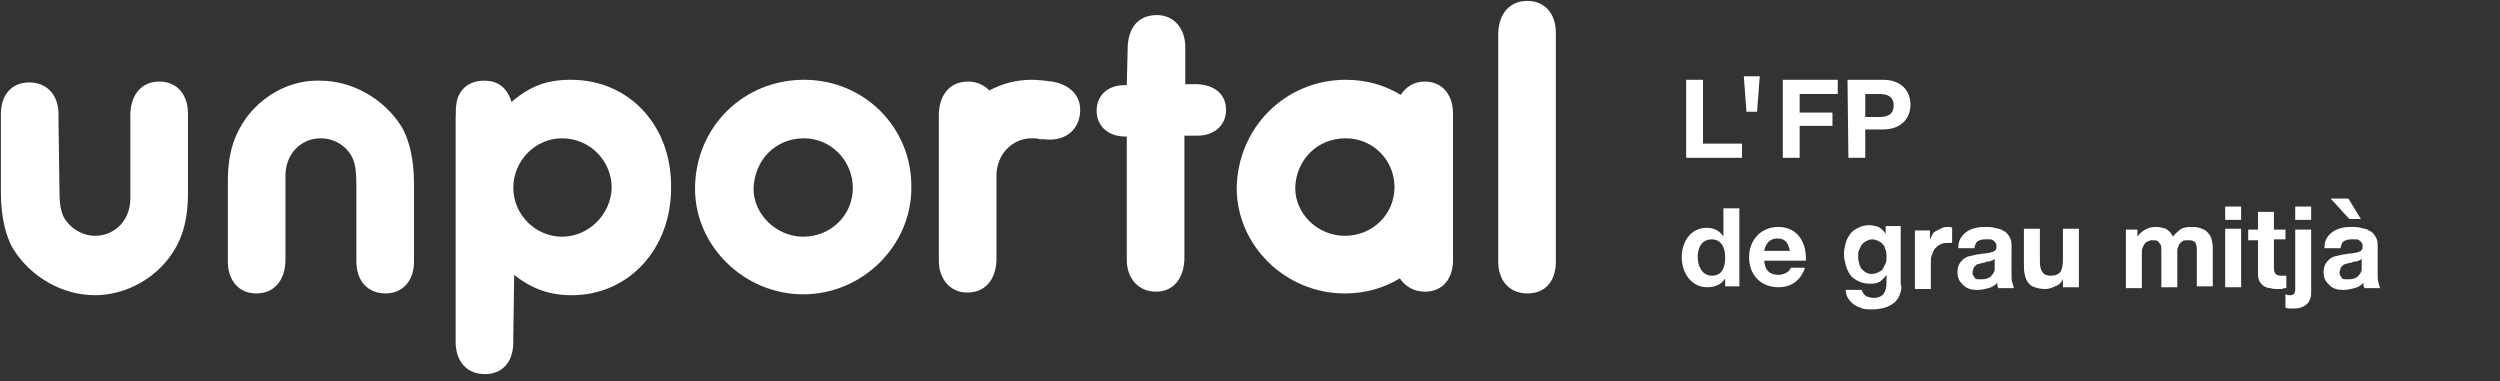 <?xml version="1.0" encoding="utf-8"?>
<!-- Generator: Adobe Illustrator 27.0.0, SVG Export Plug-In . SVG Version: 6.00 Build 0)  -->
<svg version="1.1" id="Capa_1" xmlns="http://www.w3.org/2000/svg" xmlns:xlink="http://www.w3.org/1999/xlink" x="0px" y="0px"
	 viewBox="0 0 282 43" style="enable-background:new 0 0 282 43;" xml:space="preserve">
<rect x="0" y="0" width="282" height="43" fill="#333333" stroke="none"/>
<style type="text/css">
	.st0{fill:#FFFFFF;}
	.st1{fill-rule:evenodd;clip-rule:evenodd;fill:#FFFFFF;}
</style>
<g id="Page-1">
	<g id="Group-2">
		<g id="Group" transform="translate(189, 9)">
			<path id="Shape_00000134943111632736888290000005313454665604866213_" class="st0" d="M5.6,22.4L5.6,22.4c-0.4,0.7-1.2,1-2,1
				c-1.9,0-2.9-1.7-2.9-3.4c0-1.7,1-3.3,2.8-3.3c0.8,0,1.5,0.3,1.9,1l0,0v-3.2h1.8v8.8H5.6V22.4L5.6,22.4z M4.1,18
				c-1.2,0-1.6,1-1.6,2s0.5,2.1,1.6,2.1c1.2,0,1.5-1,1.5-2.1C5.6,19,5.2,18,4.1,18z"/>
			<path id="Shape_00000072968650866517910010000017785895970297552815_" class="st0" d="M10,20.4c0.1,1.1,0.6,1.6,1.6,1.6
				c0.7,0,1.3-0.4,1.4-0.8h1.6c-0.5,1.5-1.6,2.2-3,2.2c-2,0-3.3-1.4-3.3-3.4c0-1.9,1.3-3.4,3.3-3.4c2.2,0,3.2,1.8,3.1,3.8L10,20.4
				L10,20.4z M12.9,19.3c-0.2-0.9-0.5-1.4-1.4-1.4c-1.1,0-1.4,0.9-1.5,1.4H12.9z"/>
		</g>
		<g id="Group_00000134209716859341350360000011491174953783711388_">
			<path id="Shape_00000065791437836666089950000016173904562507642290_" class="st1" d="M58,31c2,1.6,4,2.3,6.5,2.3
				c6.4,0,11.2-5.2,11.2-12.1C75.8,14.2,71,9,64.4,9c-2.7,0-4.6,0.7-6.7,2.5c-0.5-1.6-1.5-2.4-3.1-2.4c-1.2,0-2.2,0.5-2.7,1.4
				c-0.4,0.6-0.5,1.3-0.5,2.9v24.5v0.7c0,2.2,1.3,3.6,3.3,3.6s3.2-1.4,3.2-3.6v-0.7L58,31L58,31z M63.4,26.7c-3,0-5.5-2.5-5.5-5.5
				c0-3.1,2.5-5.6,5.5-5.6c3.1,0,5.6,2.5,5.6,5.6C68.9,24.2,66.4,26.7,63.4,26.7z M90.7,9c-6.9,0-12.3,5.4-12.3,12.3
				c0,6.5,5.6,11.9,12.2,11.9c6.7,0,12.2-5.5,12.2-12C102.9,14.4,97.5,9,90.7,9z M90.7,15.6c3,0,5.5,2.5,5.5,5.6s-2.5,5.5-5.6,5.5
				c-3,0-5.6-2.5-5.6-5.4C85.1,18,87.5,15.6,90.7,15.6z M169,28.8v0.7c0,2.2,1.3,3.6,3.3,3.6c2.1,0,3.3-1.5,3.2-3.9v-0.4V4.1V3.7
				c0-2.2-1.3-3.6-3.2-3.6c-2,0-3.2,1.4-3.3,3.6v0.7V28.8z M127.2,5.3c0.1-2.3,1.3-3.6,3.3-3.6c1.9,0,3.2,1.5,3.2,3.6V6v3.5h0.3h0.4
				h0.7c2,0.1,3.2,1.2,3.2,2.9s-1.3,2.9-3.2,2.9h-0.7H134h-0.4v13.3v0.7c-0.1,2.2-1.3,3.6-3.2,3.6c-2,0-3.3-1.5-3.3-3.6v-0.7V15.4
				h-0.3h-0.4h0.5c-1.9,0-3.2-1.2-3.2-2.9c0-1.8,1.3-2.9,3.2-2.9h-0.5h0.4h0.3C127.2,6,127.2,5.3,127.2,5.3z M151.8,9
				c2.3,0,4.4,0.6,6.2,1.7c0.6-0.9,1.5-1.5,2.7-1.5c2,0,3.2,1.5,3.2,3.6v0.4v7.9v7.5V29c0.1,2.5-1.2,3.9-3.2,3.9
				c-1.2,0-2.2-0.6-2.8-1.5c-1.8,1.1-3.9,1.7-6.2,1.7c-6.7,0-12.2-5.4-12.2-11.9C139.6,14.4,145,9,151.8,9z M151.8,15.6
				c3.1,0,5.5,2.5,5.5,5.5c0,3.1-2.5,5.5-5.6,5.5s-5.6-2.5-5.6-5.4C146.2,18,148.6,15.6,151.8,15.6z M117.3,15.7
				c-0.3-0.1-0.6-0.1-0.9-0.1c-2.3,0-4,1.9-4,4.2V21v4.6V26v0.3v2.4v0.7c-0.1,2.2-1.3,3.6-3.3,3.6c-1.9,0-3.2-1.5-3.2-3.6v-0.7v-2.4
				v-0.7v-5.2v-6.9v-0.7c0.1-2.2,1.3-3.6,3.3-3.6c1,0,1.8,0.4,2.4,1c1.5-0.8,3.1-1.2,4.8-1.2c0.7,0,1.5,0.1,2.3,0.2
				c2.2,0.4,3.4,1.8,3.1,3.8c-0.3,1.9-1.9,3-4.1,2.7L117.3,15.7z"/>
			<path id="Shape_00000165194320037501548600000008755663773554121404_" class="st1" d="M6.6,13.6v-0.7c0-2.2-1.3-3.6-3.3-3.6
				s-3.2,1.4-3.2,3.6v0.7v8.1c0,2.6,0.5,4.9,1.4,6.4c2,3.2,5.6,5.2,9.2,5.2c3.1,0,6.2-1.5,8.2-4c1.6-2,2.3-4.3,2.3-7.5v-8.3v-0.7
				c0-2.2-1.3-3.6-3.2-3.6c-2,0-3.2,1.4-3.3,3.6v0.7v7.7v1.2c0,2.4-1.7,4.2-4,4.2c-1.5,0-3-1-3.6-2.3c-0.3-0.8-0.4-1.4-0.4-3.3
				L6.6,13.6L6.6,13.6z M40.2,28.8v0.7c0,2.2,1.3,3.6,3.3,3.6c1.9,0,3.2-1.4,3.2-3.6v-0.7v-8.1c0-2.6-0.5-4.9-1.4-6.4
				c-2-3.2-5.6-5.2-9.2-5.2C33,9,30,10.5,28,13c-1.6,2.1-2.3,4.3-2.3,7.5v8.3v0.7c0,2.2,1.3,3.6,3.2,3.6c2,0,3.2-1.4,3.3-3.6v-0.7
				V21v-1.2c0-2.4,1.7-4.2,4-4.2c1.5,0,3,0.9,3.6,2.3c0.3,0.8,0.4,1.4,0.4,3.4V28.8L40.2,28.8z"/>
		</g>
	</g>
</g>
<g>
	<polygon id="Path_00000043425246394585195840000008065938310315083937_" class="st0" points="190.2,9 192.1,9 192.1,16.2 
		196.5,16.2 196.5,17.8 190.2,17.8 	"/>
	<polygon id="Path_00000171687865528627303820000004654943325311801489_" class="st0" points="201.1,9 207.3,9 207.3,10.6 203,10.6 
		203,12.7 206.7,12.7 206.7,14.2 203,14.2 203,17.8 201.1,17.8 	"/>
	<path id="Shape_00000183945647320180772140000013309502121909021887_" class="st0" d="M208.4,9h4c2.2,0,3.1,1.4,3.1,2.8
		s-0.9,2.8-3.1,2.8h-2v3.2h-1.9L208.4,9L208.4,9z M210.4,13.2h1.5c0.9,0,1.7-0.2,1.7-1.3s-0.8-1.3-1.7-1.3h-1.5V13.2z"/>
	<path class="st0" d="M196.7,8.6h1.8l-0.3,4H197L196.7,8.6z"/>
</g>
<g>
	<path class="st0" d="M214.4,32.9c-0.1,0.3-0.2,0.7-0.5,1c-0.2,0.3-0.6,0.5-1,0.7c-0.5,0.2-1.1,0.3-1.8,0.3c-0.3,0-0.7,0-1-0.1
		s-0.6-0.2-0.9-0.4c-0.3-0.2-0.5-0.4-0.7-0.7c-0.2-0.3-0.3-0.6-0.3-1h1.8c0.1,0.3,0.3,0.6,0.5,0.7c0.2,0.1,0.5,0.2,0.9,0.2
		c0.5,0,0.9-0.2,1.1-0.5c0.2-0.3,0.3-0.7,0.3-1.2v-0.9h0c-0.2,0.3-0.5,0.6-0.8,0.8c-0.4,0.2-0.7,0.2-1.1,0.2c-0.5,0-0.9-0.1-1.3-0.3
		c-0.4-0.2-0.7-0.4-0.9-0.7c-0.2-0.3-0.4-0.7-0.5-1.1c-0.1-0.4-0.2-0.8-0.2-1.3c0-0.4,0.1-0.8,0.2-1.2c0.1-0.4,0.3-0.7,0.5-1
		c0.2-0.3,0.5-0.5,0.9-0.7c0.4-0.2,0.8-0.3,1.2-0.3c0.4,0,0.8,0.1,1.1,0.2c0.3,0.2,0.6,0.4,0.8,0.8h0v-0.9h1.7V32
		C214.5,32.3,214.5,32.6,214.4,32.9z M211.9,30.7c0.2-0.1,0.4-0.2,0.5-0.4s0.2-0.4,0.3-0.6s0.1-0.4,0.1-0.7c0-0.3,0-0.5-0.1-0.8
		c-0.1-0.2-0.1-0.5-0.3-0.6c-0.1-0.2-0.3-0.3-0.5-0.4c-0.2-0.1-0.4-0.2-0.7-0.2c-0.3,0-0.5,0.1-0.7,0.2c-0.2,0.1-0.3,0.2-0.5,0.4
		c-0.1,0.2-0.2,0.4-0.3,0.6s-0.1,0.5-0.1,0.7c0,0.2,0,0.5,0.1,0.7c0,0.2,0.1,0.4,0.2,0.6c0.1,0.2,0.3,0.3,0.5,0.5
		c0.2,0.1,0.4,0.2,0.7,0.2C211.5,30.9,211.7,30.8,211.9,30.7z"/>
	<path class="st0" d="M217.7,25.8v1.2h0c0.1-0.2,0.2-0.4,0.3-0.6c0.1-0.2,0.3-0.3,0.5-0.4c0.2-0.1,0.4-0.2,0.6-0.3
		c0.2-0.1,0.4-0.1,0.7-0.1c0.1,0,0.3,0,0.4,0.1v1.7c-0.1,0-0.2,0-0.3,0c-0.1,0-0.2,0-0.3,0c-0.3,0-0.6,0.1-0.8,0.2s-0.4,0.3-0.6,0.5
		c-0.1,0.2-0.2,0.4-0.3,0.7c-0.1,0.3-0.1,0.5-0.1,0.8v3H216v-6.6H217.7z"/>
	<path class="st0" d="M220.9,27.9c0-0.4,0.1-0.8,0.3-1.1c0.2-0.3,0.4-0.5,0.7-0.7c0.3-0.2,0.6-0.3,1-0.4s0.7-0.1,1.1-0.1
		c0.3,0,0.7,0,1,0.1s0.7,0.1,0.9,0.3c0.3,0.1,0.5,0.3,0.7,0.6s0.3,0.6,0.3,1V31c0,0.3,0,0.6,0.1,0.9s0.1,0.5,0.2,0.6h-1.8
		c0-0.1-0.1-0.2-0.1-0.3c0-0.1,0-0.2,0-0.3c-0.3,0.3-0.6,0.5-1,0.6c-0.4,0.1-0.8,0.2-1.2,0.2c-0.3,0-0.6,0-0.9-0.1
		c-0.3-0.1-0.5-0.2-0.7-0.4c-0.2-0.2-0.4-0.4-0.5-0.6c-0.1-0.2-0.2-0.5-0.2-0.9c0-0.4,0.1-0.7,0.2-0.9s0.3-0.4,0.5-0.6
		c0.2-0.1,0.4-0.3,0.7-0.3c0.3-0.1,0.5-0.1,0.8-0.2c0.3,0,0.5-0.1,0.8-0.1s0.5-0.1,0.7-0.1c0.2-0.1,0.4-0.1,0.5-0.2
		c0.1-0.1,0.2-0.2,0.2-0.4c0-0.2,0-0.4-0.1-0.5c-0.1-0.1-0.1-0.2-0.3-0.3c-0.1-0.1-0.2-0.1-0.4-0.1c-0.1,0-0.3,0-0.5,0
		c-0.4,0-0.6,0.1-0.8,0.2s-0.3,0.4-0.4,0.8H220.9z M225,29.2c-0.1,0.1-0.2,0.1-0.3,0.2c-0.1,0-0.2,0.1-0.4,0.1c-0.1,0-0.3,0-0.4,0.1
		s-0.3,0-0.4,0.1c-0.1,0-0.3,0.1-0.4,0.1c-0.1,0-0.2,0.1-0.3,0.2s-0.2,0.2-0.2,0.3s-0.1,0.3-0.1,0.4c0,0.2,0,0.3,0.1,0.4
		s0.1,0.2,0.2,0.3c0.1,0.1,0.2,0.1,0.4,0.1s0.3,0,0.4,0c0.4,0,0.6-0.1,0.8-0.2s0.3-0.3,0.4-0.4c0.1-0.2,0.2-0.3,0.2-0.5
		c0-0.2,0-0.3,0-0.4V29.2z"/>
	<path class="st0" d="M232.7,32.4v-0.9h0c-0.2,0.4-0.5,0.7-0.9,0.8c-0.4,0.2-0.7,0.3-1.1,0.3c-0.5,0-0.9-0.1-1.2-0.2
		c-0.3-0.1-0.6-0.3-0.7-0.5c-0.2-0.2-0.3-0.5-0.4-0.9s-0.1-0.7-0.1-1.1v-4.1h1.8v3.7c0,0.5,0.1,1,0.3,1.2c0.2,0.3,0.5,0.4,0.9,0.4
		c0.5,0,0.8-0.1,1.1-0.4c0.2-0.3,0.3-0.8,0.3-1.4v-3.5h1.8v6.6H232.7z"/>
	<path class="st0" d="M241.1,25.8v0.9h0c0.2-0.3,0.5-0.6,0.9-0.8c0.3-0.2,0.7-0.3,1.2-0.3c0.4,0,0.8,0.1,1.1,0.2
		c0.3,0.2,0.6,0.4,0.8,0.9c0.2-0.3,0.5-0.5,0.8-0.8c0.3-0.2,0.7-0.3,1.2-0.3c0.3,0,0.7,0,1,0.1c0.3,0.1,0.6,0.2,0.8,0.4
		c0.2,0.2,0.4,0.4,0.5,0.7s0.2,0.7,0.2,1.1v4.4h-1.8v-3.7c0-0.2,0-0.4,0-0.6c0-0.2-0.1-0.4-0.1-0.5s-0.2-0.3-0.3-0.3
		c-0.1-0.1-0.4-0.1-0.6-0.1c-0.3,0-0.5,0-0.6,0.1s-0.3,0.2-0.4,0.4c-0.1,0.2-0.1,0.3-0.2,0.5c0,0.2,0,0.4,0,0.6v3.7h-1.8v-3.7
		c0-0.2,0-0.4,0-0.6c0-0.2,0-0.4-0.1-0.5c-0.1-0.2-0.2-0.3-0.3-0.4s-0.4-0.1-0.7-0.1c-0.1,0-0.2,0-0.3,0.1c-0.1,0-0.3,0.1-0.4,0.2
		s-0.2,0.3-0.3,0.5c-0.1,0.2-0.1,0.5-0.1,0.8v3.8h-1.8v-6.6H241.1z"/>
	<path class="st0" d="M251,24.8v-1.5h1.8v1.5H251z M252.8,25.8v6.6H251v-6.6H252.8z"/>
	<path class="st0" d="M257.8,25.8v1.2h-1.3v3.3c0,0.3,0.1,0.5,0.2,0.6c0.1,0.1,0.3,0.2,0.6,0.2c0.1,0,0.2,0,0.3,0c0.1,0,0.2,0,0.3,0
		v1.4c-0.2,0-0.3,0-0.5,0.1c-0.2,0-0.4,0-0.5,0c-0.3,0-0.5,0-0.8-0.1c-0.3,0-0.5-0.1-0.7-0.2s-0.3-0.3-0.5-0.5
		c-0.1-0.2-0.2-0.5-0.2-0.8v-3.9h-1.1v-1.2h1.1v-2h1.8v2H257.8z"/>
	<path class="st0" d="M258.2,33.3c0.2,0,0.4,0,0.5-0.1c0.1-0.1,0.2-0.2,0.2-0.5v-6.8h1.8v6.9c0,0.3,0,0.6-0.1,0.9
		c-0.1,0.2-0.2,0.5-0.4,0.6c-0.2,0.2-0.4,0.3-0.7,0.4s-0.7,0.1-1.1,0.1c-0.2,0-0.4,0-0.6-0.1v-1.5C257.9,33.2,258,33.3,258.2,33.3z
		 M258.9,24.8v-1.5h1.8v1.5H258.9z"/>
	<path class="st0" d="M262.2,27.9c0-0.4,0.1-0.8,0.3-1.1c0.2-0.3,0.4-0.5,0.7-0.7c0.3-0.2,0.6-0.3,1-0.4s0.7-0.1,1.1-0.1
		c0.3,0,0.7,0,1,0.1s0.7,0.1,0.9,0.3c0.3,0.1,0.5,0.3,0.7,0.6s0.3,0.6,0.3,1V31c0,0.3,0,0.6,0.1,0.9s0.1,0.5,0.2,0.6h-1.8
		c0-0.1-0.1-0.2-0.1-0.3c0-0.1,0-0.2,0-0.3c-0.3,0.3-0.6,0.5-1,0.6c-0.4,0.1-0.8,0.2-1.2,0.2c-0.3,0-0.6,0-0.9-0.1
		c-0.3-0.1-0.5-0.2-0.7-0.4c-0.2-0.2-0.4-0.4-0.5-0.6c-0.1-0.2-0.2-0.5-0.2-0.9c0-0.4,0.1-0.7,0.2-0.9s0.3-0.4,0.5-0.6
		c0.2-0.1,0.4-0.3,0.7-0.3c0.3-0.1,0.5-0.1,0.8-0.2c0.3,0,0.5-0.1,0.8-0.1s0.5-0.1,0.7-0.1c0.2-0.1,0.4-0.1,0.5-0.2
		c0.1-0.1,0.2-0.2,0.2-0.4c0-0.2,0-0.4-0.1-0.5c-0.1-0.1-0.1-0.2-0.3-0.3c-0.1-0.1-0.2-0.1-0.4-0.1c-0.1,0-0.3,0-0.5,0
		c-0.4,0-0.6,0.1-0.8,0.2s-0.3,0.4-0.4,0.8H262.2z M264.9,22.4l1.4,2.3H265l-2.1-2.3H264.9z M266.4,29.2c-0.1,0.1-0.2,0.1-0.3,0.2
		c-0.1,0-0.2,0.1-0.4,0.1c-0.1,0-0.3,0-0.4,0.1s-0.3,0-0.4,0.1c-0.1,0-0.3,0.1-0.4,0.1c-0.1,0-0.2,0.1-0.3,0.2s-0.2,0.2-0.2,0.3
		s-0.1,0.3-0.1,0.4c0,0.2,0,0.3,0.1,0.4s0.1,0.2,0.2,0.3c0.1,0.1,0.2,0.1,0.4,0.1s0.3,0,0.4,0c0.4,0,0.6-0.1,0.8-0.2
		s0.3-0.3,0.4-0.4c0.1-0.2,0.2-0.3,0.2-0.5c0-0.2,0-0.3,0-0.4V29.2z"/>
</g>
</svg>
